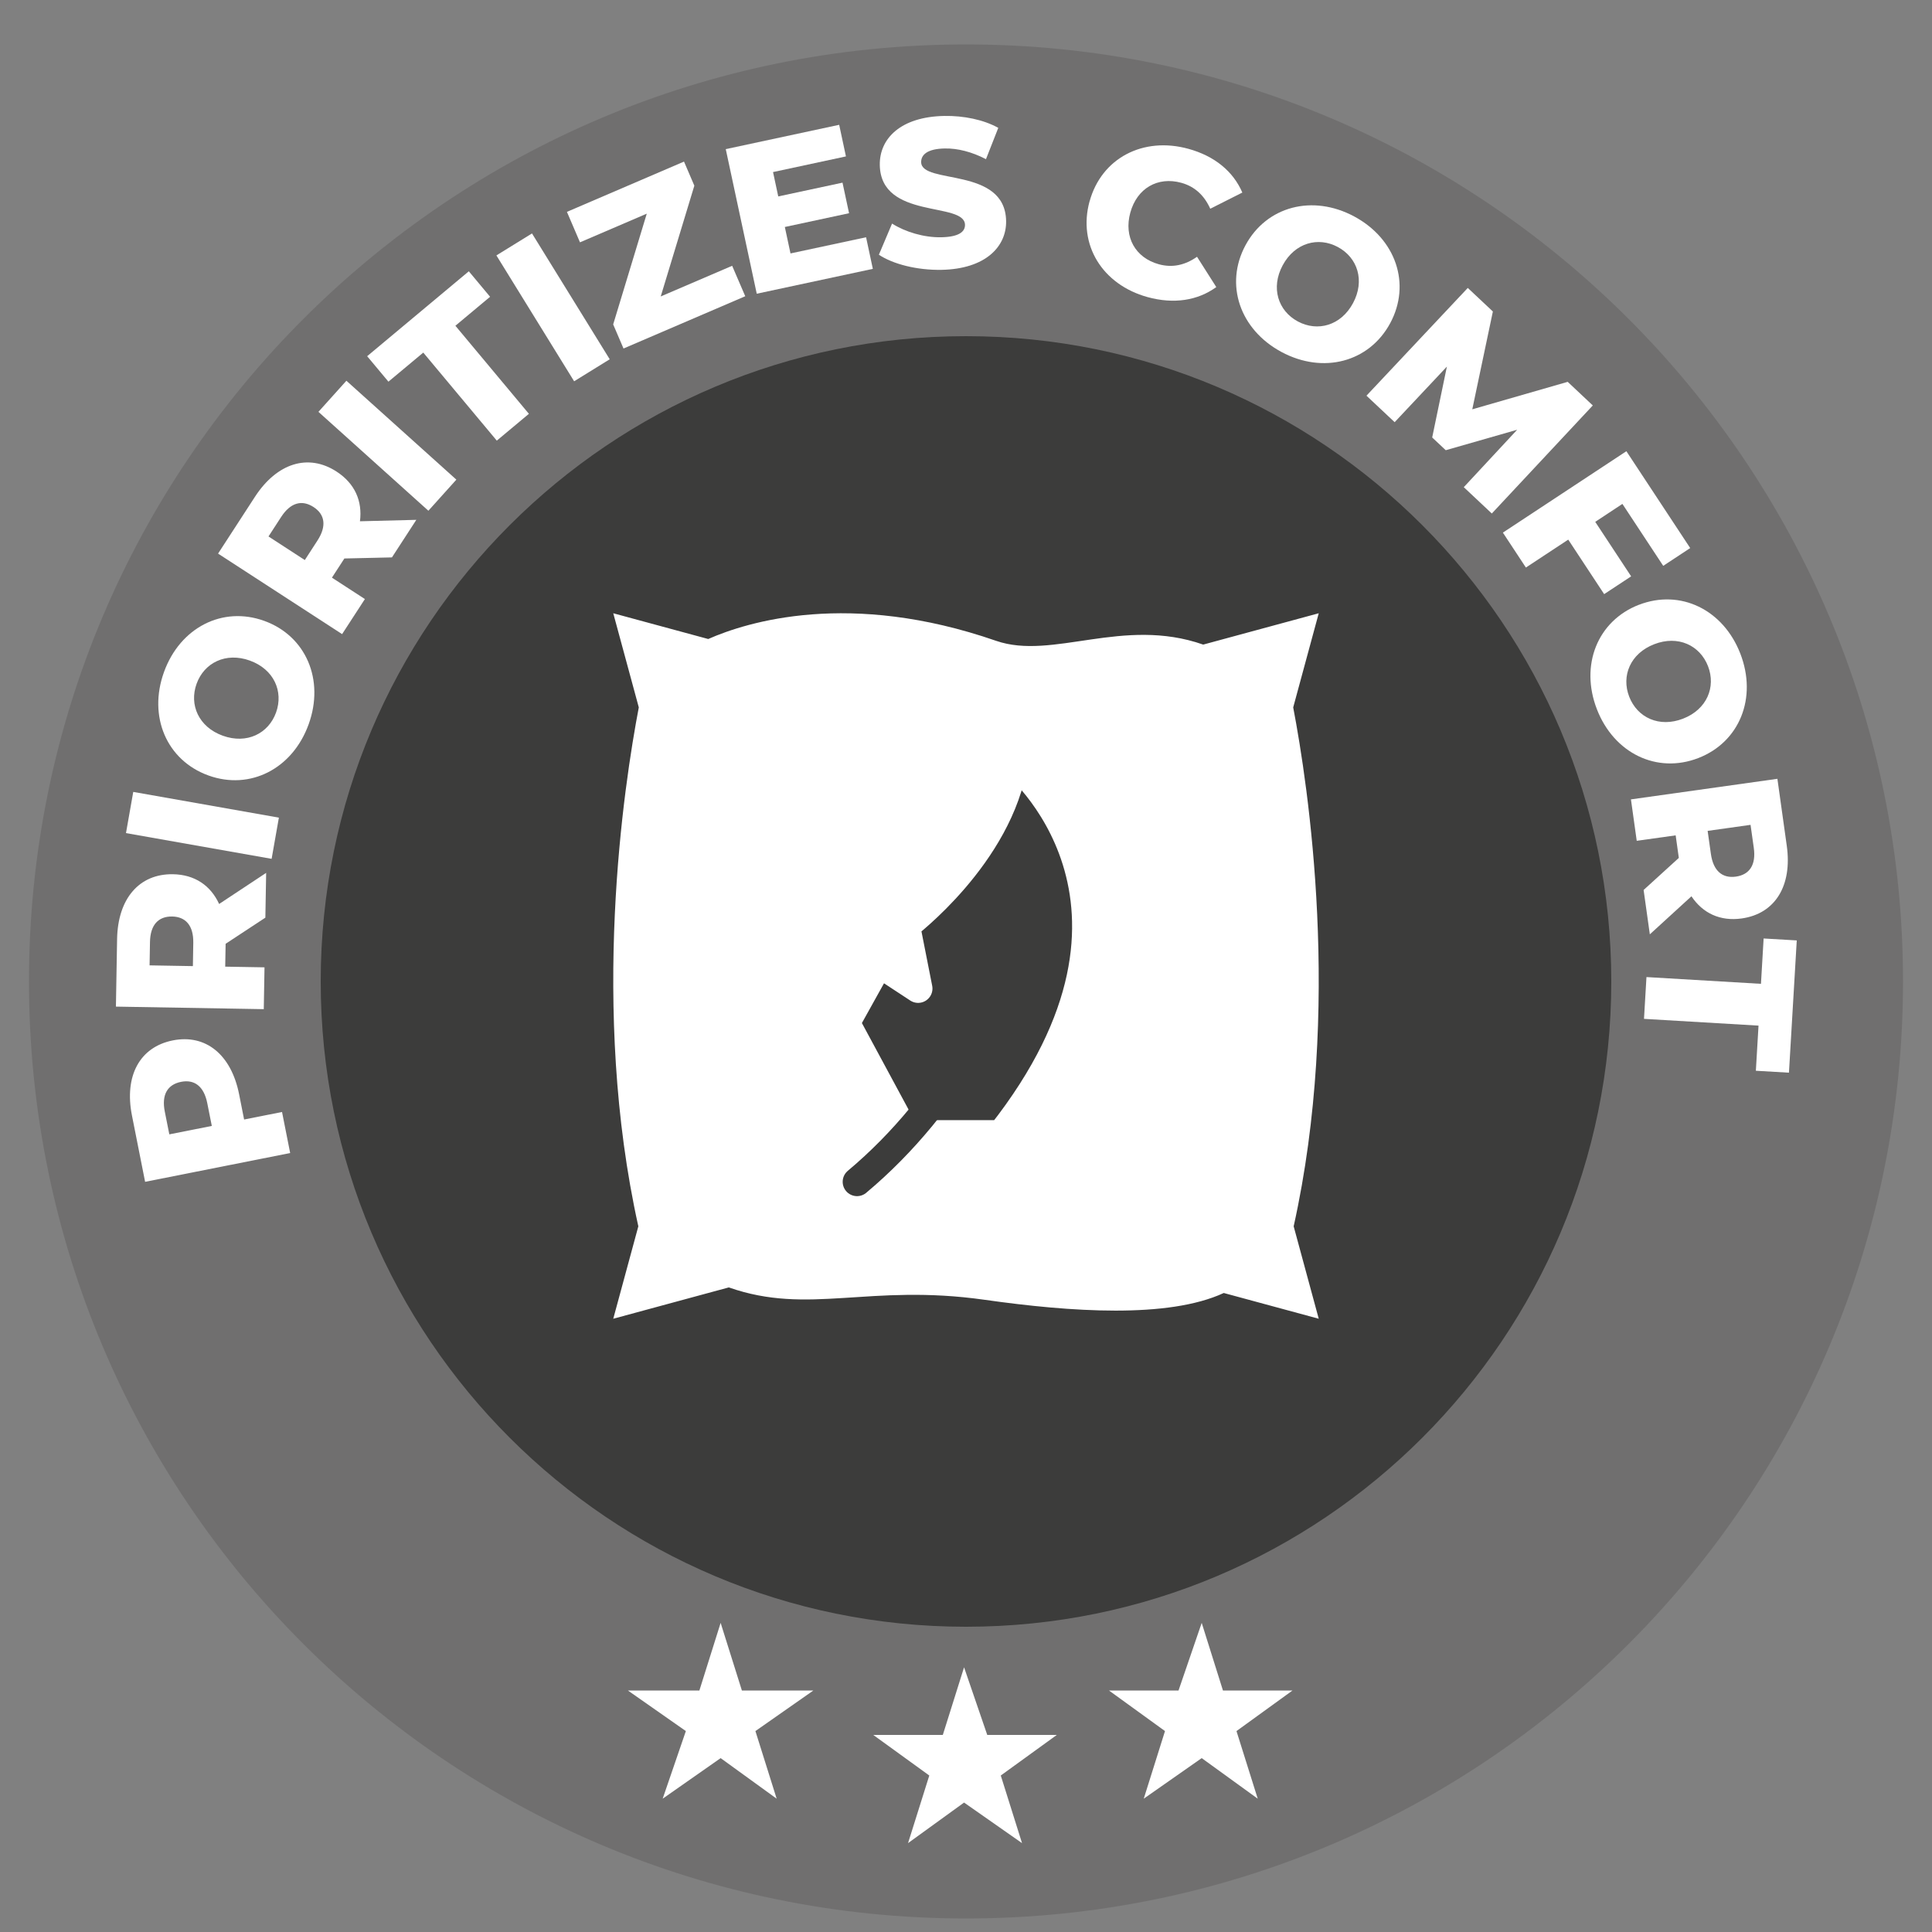 <svg width="100" height="100" viewBox="0 0 100 100" fill="none" xmlns="http://www.w3.org/2000/svg">
<rect x="0" y="0" width="100" height="100" fill="#808080" stroke="none"/>
<path d="M50 99.3C76.786 99.3 98.5 77.586 98.5 50.8C98.5 24.014 76.786 2.3 50 2.3C23.214 2.3 1.5 24.014 1.5 50.8C1.5 77.586 23.214 99.3 50 99.3Z" fill="#706F6F"/>
<path d="M50 84.2C68.446 84.2 83.4 69.246 83.4 50.8C83.4 32.354 68.446 17.4 50 17.4C31.553 17.4 16.6 32.354 16.6 50.8C16.6 69.246 31.553 84.2 50 84.2Z" fill="#3C3C3B"/>
<path d="M49.9 86.3L51.1 89.8H54.7L51.8 91.9L52.9 95.4L49.9 93.3L47 95.4L48.1 91.9L45.2 89.8H48.8L49.9 86.3Z" fill="white"/>
<path d="M62.2 84L63.3 87.5H66.9L64 89.6L65.1 93.1L62.2 91L59.2 93.1L60.3 89.6L57.4 87.5H61L62.2 84Z" fill="white"/>
<path d="M37.3 84L38.4 87.5H42.1L39.1 89.6L40.2 93.1L37.3 91L34.3 93.1L35.5 89.6L32.5 87.5H36.2L37.3 84Z" fill="white"/>
<g clip-path="url(#clip0_580_299)">
<mask id="mask0_580_299" style="mask-type:luminance" maskUnits="userSpaceOnUse" x="31" y="31" width="38" height="38">
<path d="M31 31H69V69H31V31Z" fill="white"/>
</mask>
<g mask="url(#mask0_580_299)">
<path d="M33.064 36.615C32.293 40.645 30.534 52.195 33.04 63.474L31.742 68.258L37.722 66.636C41.874 68.093 44.968 66.425 50.965 67.277C55.407 67.907 60.465 68.258 63.342 66.925L68.258 68.258L66.96 63.474C69.466 52.195 67.707 40.645 66.936 36.615L68.258 31.742L62.278 33.364C58.126 31.907 54.481 34.182 51.559 33.169C43.967 30.536 38.676 32.186 36.658 33.075L31.742 31.742L33.064 36.615Z" fill="white"/>
<path d="M46.88 47.913C46.88 47.913 51.721 44.26 52.463 39.424C52.463 39.424 61.361 46.629 51.822 58.721H46.88L43.766 52.947L45.496 49.837L47.522 51.167L46.88 47.913Z" fill="#3C3C3B" stroke="white" stroke-width="1.484" stroke-miterlimit="10" stroke-linecap="round" stroke-linejoin="round"/>
<path d="M52.523 46.92C52.523 51.026 49.208 57.113 44.359 61.17" stroke="#3C3C3B" stroke-width="1.484" stroke-miterlimit="10" stroke-linecap="round" stroke-linejoin="round"/>
</g>
</g>
<g clip-path="url(#clip1_580_299)">
<path d="M8.946 53.851C10.652 53.513 11.969 54.589 12.376 56.638L12.635 57.946L14.598 57.556L15.019 59.681L7.511 61.171L6.83 57.738C6.424 55.69 7.23 54.192 8.946 53.851ZM9.372 55.996C8.675 56.135 8.354 56.655 8.529 57.534L8.764 58.714L10.963 58.278L10.728 57.098C10.553 56.219 10.059 55.86 9.372 55.996Z" fill="white"/>
<path d="M11.678 48.853L11.657 50.034L13.691 50.069L13.653 52.234L6 52.102L6.061 48.602C6.098 46.514 7.203 45.221 8.953 45.25C10.078 45.269 10.901 45.83 11.342 46.79L13.776 45.18L13.735 47.498L11.678 48.851V48.853ZM7.763 48.764L7.742 49.967L9.984 50.006L10.004 48.803C10.02 47.907 9.612 47.452 8.912 47.438C8.2 47.427 7.777 47.867 7.763 48.764Z" fill="white"/>
<path d="M6.521 43.121L6.897 40.989L14.435 42.321L14.059 44.453L6.521 43.121Z" fill="white"/>
<path d="M10.788 40.138C8.628 39.358 7.656 37.089 8.488 34.785C9.321 32.481 11.517 31.356 13.676 32.136C15.836 32.916 16.808 35.185 15.976 37.488C15.145 39.792 12.947 40.918 10.788 40.138ZM12.934 34.192C11.689 33.743 10.569 34.303 10.175 35.393C9.782 36.484 10.286 37.63 11.53 38.08C12.775 38.529 13.895 37.97 14.289 36.879C14.682 35.788 14.178 34.642 12.933 34.192H12.934Z" fill="white"/>
<path d="M17.824 28.909L17.181 29.899L18.887 31.007L17.707 32.822L11.287 28.654L13.193 25.719C14.33 23.968 15.953 23.456 17.421 24.409C18.366 25.023 18.766 25.934 18.631 26.981L21.549 26.907L20.287 28.851L17.824 28.907V28.909ZM14.552 26.758L13.897 27.767L15.777 28.988L16.431 27.979C16.92 27.226 16.815 26.624 16.229 26.244C15.632 25.857 15.04 26.006 14.552 26.758Z" fill="white"/>
<path d="M16.482 21.317L17.93 19.707L23.621 24.826L22.173 26.436L16.482 21.317Z" fill="white"/>
<path d="M21.91 18.249L20.105 19.755L19.004 18.437L24.266 14.042L25.367 15.361L23.571 16.861L27.376 21.419L25.714 22.807L21.908 18.249H21.91Z" fill="white"/>
<path d="M25.694 13.22L27.536 12.083L31.559 18.596L29.717 19.735L25.694 13.221V13.22Z" fill="white"/>
<path d="M37.895 13.755L38.574 15.333L32.273 18.039L31.738 16.792L33.477 11.059L30.02 12.543L29.344 10.966L35.404 8.364L35.939 9.611L34.199 15.344L37.897 13.757L37.895 13.755Z" fill="white"/>
<path d="M44.828 12.28L45.178 13.916L39.169 15.203L37.565 7.719L43.436 6.46L43.786 8.096L40.012 8.906L40.282 10.167L43.608 9.454L43.947 11.036L40.623 11.749L40.916 13.118L44.83 12.28H44.828Z" fill="white"/>
<path d="M45.492 13.182L46.173 11.572C46.859 12.008 47.826 12.297 48.713 12.281C49.609 12.265 49.955 12.007 49.948 11.635C49.926 10.422 45.591 11.386 45.538 8.544C45.514 7.178 46.609 6.042 48.882 6.001C49.876 5.984 50.908 6.193 51.671 6.618L51.034 8.238C50.295 7.857 49.569 7.673 48.902 7.685C47.995 7.701 47.672 8.013 47.679 8.397C47.701 9.566 52.025 8.612 52.076 11.434C52.101 12.768 51.006 13.924 48.732 13.967C47.475 13.99 46.222 13.674 45.49 13.184L45.492 13.182Z" fill="white"/>
<path d="M56.397 10.423C57.015 8.178 59.172 7.058 61.512 7.703C62.872 8.077 63.832 8.873 64.303 9.967L62.643 10.804C62.333 10.117 61.847 9.655 61.142 9.461C59.928 9.127 58.854 9.739 58.505 11.004C58.157 12.269 58.769 13.344 59.981 13.678C60.687 13.872 61.341 13.723 61.958 13.291L62.955 14.859C61.992 15.557 60.76 15.751 59.399 15.378C57.059 14.733 55.779 12.669 56.395 10.423H56.397Z" fill="white"/>
<path d="M64.465 12.697C65.553 10.674 67.939 10.046 70.096 11.205C72.254 12.366 73.046 14.703 71.958 16.725C70.87 18.748 68.483 19.376 66.327 18.217C64.169 17.056 63.377 14.719 64.465 12.697ZM70.032 15.69C70.659 14.525 70.268 13.334 69.247 12.786C68.227 12.236 67.018 12.567 66.391 13.733C65.764 14.898 66.155 16.09 67.175 16.638C68.196 17.186 69.405 16.857 70.032 15.69Z" fill="white"/>
<path d="M75.765 25.216L78.528 22.244L74.832 23.303L74.13 22.644L74.891 18.975L72.187 21.852L70.728 20.481L75.972 14.903L77.271 16.123L76.205 21.186L81.144 19.764L82.443 20.986L77.216 26.579L75.765 25.216Z" fill="white"/>
<path d="M83.974 26.083L82.569 27.011L84.428 29.832L83.031 30.752L81.172 27.931L78.98 29.376L77.789 27.568L84.181 23.355L87.485 28.368L86.088 29.288L83.976 26.083H83.974Z" fill="white"/>
<path d="M84.829 31.305C86.971 30.475 89.194 31.548 90.079 33.832C90.964 36.115 90.046 38.407 87.904 39.237C85.763 40.066 83.54 38.993 82.655 36.71C81.77 34.425 82.688 32.134 84.829 31.303V31.305ZM87.114 37.198C88.348 36.72 88.826 35.561 88.406 34.48C87.986 33.4 86.853 32.865 85.62 33.345C84.386 33.823 83.908 34.982 84.328 36.062C84.748 37.143 85.881 37.677 87.114 37.198Z" fill="white"/>
<path d="M86.896 44.407L86.732 43.238L84.717 43.52L84.417 41.376L91.998 40.311L92.483 43.777C92.773 45.846 91.884 47.295 90.15 47.539C89.035 47.695 88.135 47.269 87.549 46.392L85.395 48.361L85.073 46.065L86.894 44.407H86.896ZM90.776 43.885L90.608 42.694L88.387 43.006L88.555 44.197C88.68 45.085 89.153 45.471 89.847 45.374C90.551 45.275 90.9 44.773 90.776 43.885Z" fill="white"/>
<path d="M91.147 50.923L91.285 48.576L93 48.676L92.596 55.522L90.883 55.422L91.021 53.086L85.093 52.736L85.221 50.573L91.15 50.923H91.147Z" fill="white"/>
</g>
<defs>
<clipPath id="clip0_580_299">
<rect width="38" height="38" fill="white" transform="translate(31 31)"/>
</clipPath>
<clipPath id="clip1_580_299">
<rect width="87" height="55.171" fill="white" transform="translate(6 6)"/>
</clipPath>
</defs>
</svg>

